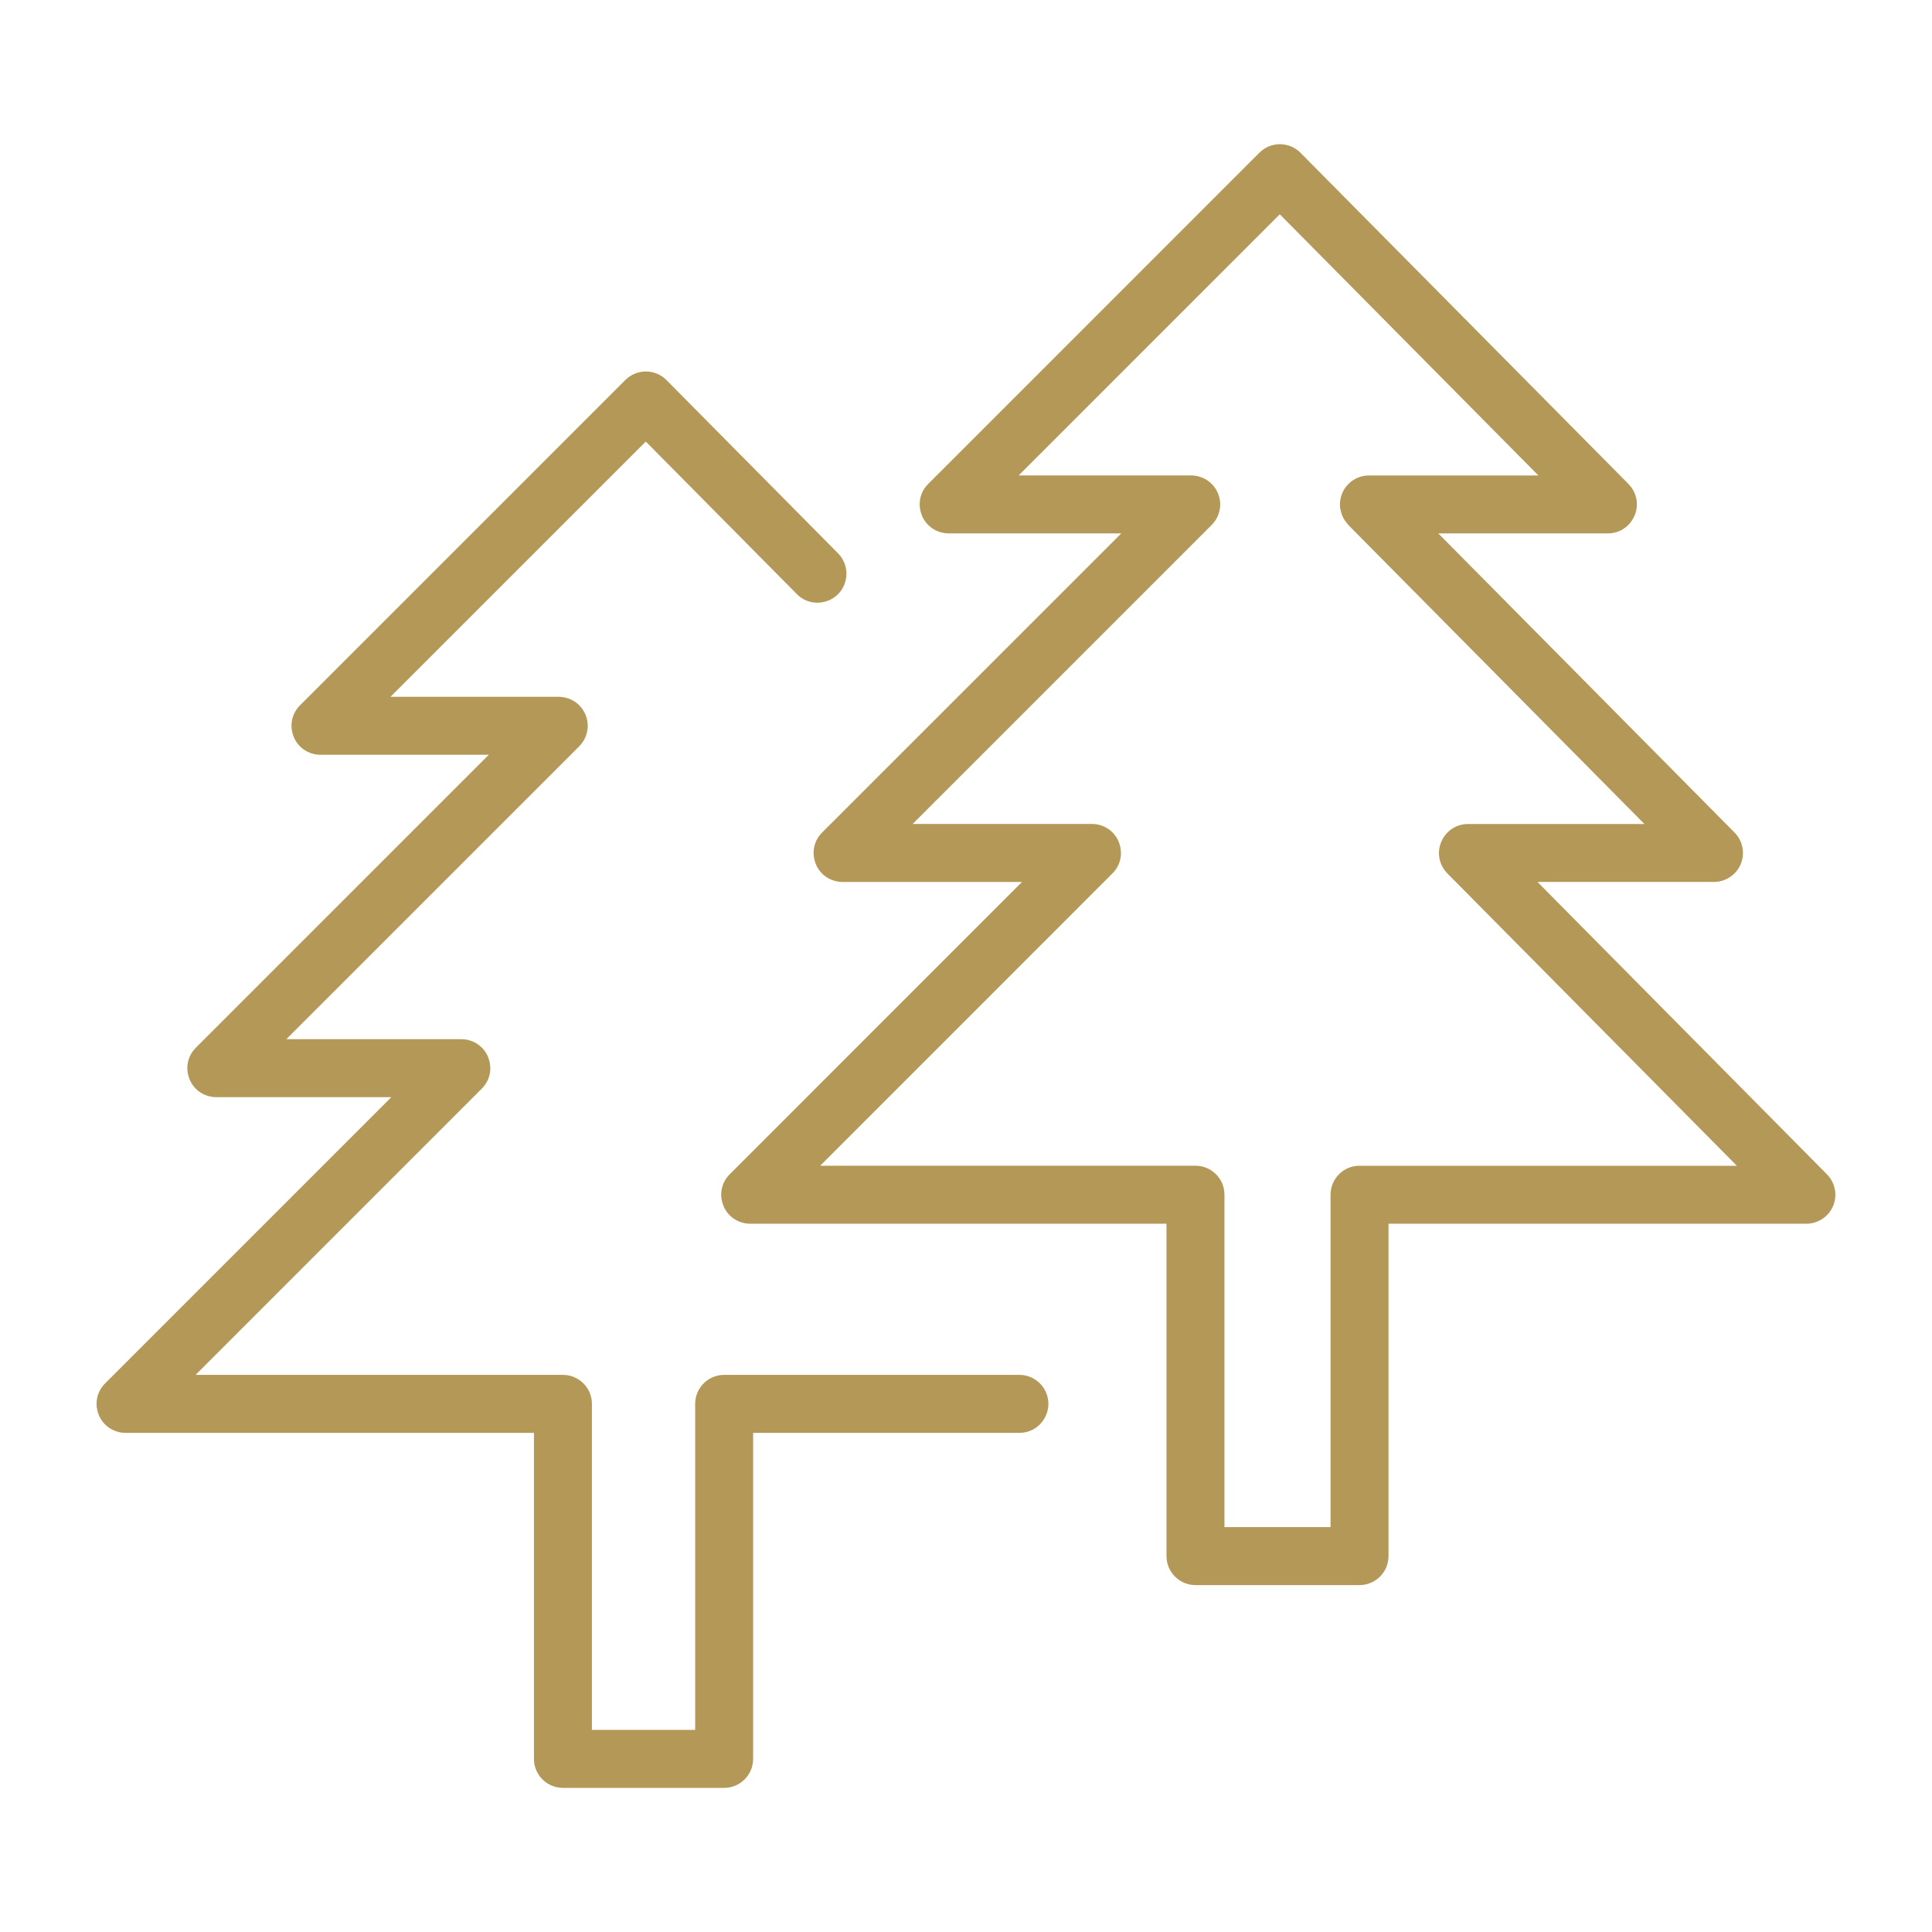 <?xml version="1.0" encoding="UTF-8"?> <svg xmlns="http://www.w3.org/2000/svg" viewBox="0 0 100.00 100.00" data-guides="{&quot;vertical&quot;:[],&quot;horizontal&quot;:[]}"><defs></defs><path fill="#b49857" stroke="#ffffff" fill-opacity="1" stroke-width="0" stroke-opacity="1" color="rgb(51, 51, 51)" fill-rule="evenodd" id="tSvg130f8bc7e0f" title="Path 10" d="M52.761 71.163C47.668 71.163 42.575 71.163 37.482 71.163C36.654 71.163 35.982 71.835 35.982 72.663C35.982 78.288 35.982 83.913 35.982 89.538C34.2 89.538 32.419 89.538 30.637 89.538C30.637 83.913 30.637 78.288 30.637 72.663C30.637 71.835 29.965 71.163 29.137 71.163C22.799 71.163 16.461 71.163 10.123 71.163C15.061 66.224 19.999 61.286 24.937 56.347C25.754 55.532 25.382 54.138 24.267 53.839C24.14 53.804 24.008 53.787 23.876 53.787C20.858 53.787 17.839 53.787 14.821 53.787C19.875 48.733 24.929 43.68 29.983 38.626C30.122 38.487 30.233 38.32 30.309 38.136C30.311 38.128 30.314 38.121 30.316 38.113C30.383 37.943 30.422 37.759 30.422 37.566C30.422 37.373 30.382 37.189 30.315 37.019C30.313 37.011 30.31 37.004 30.308 36.996C30.156 36.626 29.862 36.332 29.492 36.18C29.484 36.178 29.477 36.175 29.469 36.173C29.295 36.104 29.109 36.068 28.922 36.067C26.019 36.067 23.115 36.067 20.212 36.067C24.616 31.663 29.021 27.259 33.425 22.855C36.026 25.481 38.627 28.107 41.228 30.733C42.027 31.567 43.429 31.223 43.751 30.114C43.906 29.583 43.755 29.009 43.359 28.622C40.405 25.639 37.45 22.655 34.496 19.672C34.215 19.388 33.833 19.228 33.434 19.228C33.433 19.228 33.431 19.228 33.43 19.228C33.033 19.228 32.651 19.386 32.369 19.667C26.756 25.28 21.143 30.893 15.53 36.506C14.713 37.32 15.083 38.714 16.197 39.015C16.326 39.05 16.458 39.067 16.591 39.067C19.494 39.067 22.398 39.067 25.301 39.067C20.247 44.121 15.193 49.174 10.139 54.228C9.322 55.042 9.692 56.436 10.806 56.737C10.934 56.772 11.067 56.789 11.2 56.789C14.218 56.789 17.237 56.789 20.255 56.789C15.317 61.727 10.379 66.666 5.441 71.604C4.623 72.418 4.994 73.812 6.108 74.113C6.237 74.148 6.369 74.165 6.502 74.165C13.547 74.165 20.592 74.165 27.637 74.165C27.637 79.79 27.637 85.415 27.637 91.04C27.637 91.868 28.309 92.54 29.137 92.54C31.919 92.54 34.7 92.54 37.482 92.54C38.31 92.54 38.982 91.868 38.982 91.04C38.982 85.415 38.982 79.79 38.982 74.165C43.575 74.165 48.168 74.165 52.761 74.165C53.916 74.165 54.639 72.914 54.061 71.913C53.793 71.449 53.297 71.163 52.761 71.163Z"></path><path fill="#b49857" stroke="#ffffff" fill-opacity="1" stroke-width="0" stroke-opacity="1" color="rgb(51, 51, 51)" fill-rule="evenodd" id="tSvg1023f2e04fe" title="Path 11" d="M94.563 60.783C89.568 55.738 84.573 50.693 79.578 45.648C82.624 45.648 85.669 45.648 88.715 45.648C89.32 45.648 89.866 45.284 90.1 44.726C90.332 44.167 90.207 43.523 89.781 43.093C84.669 37.931 79.557 32.77 74.445 27.608C77.372 27.608 80.298 27.608 83.225 27.608C84.381 27.605 85.1 26.351 84.52 25.352C84.456 25.242 84.379 25.142 84.291 25.052C78.632 19.338 72.973 13.623 67.314 7.909C67.034 7.625 66.651 7.465 66.252 7.464C66.251 7.464 66.249 7.464 66.248 7.464C65.851 7.464 65.469 7.622 65.187 7.903C59.473 13.618 53.759 19.332 48.045 25.047C47.227 25.861 47.598 27.255 48.712 27.556C48.84 27.591 48.973 27.608 49.106 27.608C52.083 27.608 55.06 27.608 58.037 27.608C52.876 32.768 47.715 37.929 42.554 43.089C41.736 43.903 42.107 45.297 43.221 45.598C43.349 45.633 43.482 45.65 43.615 45.65C46.709 45.65 49.804 45.65 52.898 45.65C47.856 50.693 42.814 55.735 37.772 60.778C36.955 61.592 37.325 62.986 38.439 63.287C38.568 63.322 38.7 63.339 38.833 63.339C46.015 63.339 53.196 63.339 60.378 63.339C60.378 69.074 60.378 74.809 60.378 80.544C60.378 81.372 61.05 82.044 61.878 82.044C64.708 82.044 67.539 82.044 70.369 82.044C71.197 82.044 71.869 81.372 71.869 80.544C71.869 74.809 71.869 69.074 71.869 63.339C79.079 63.339 86.288 63.339 93.498 63.339C94.103 63.339 94.649 62.975 94.883 62.417C95.116 61.858 94.989 61.213 94.563 60.783ZM70.369 60.338C69.541 60.338 68.869 61.01 68.869 61.838C68.869 67.573 68.869 73.308 68.869 79.043C67.039 79.043 65.208 79.043 63.378 79.043C63.378 73.308 63.378 67.573 63.378 61.838C63.378 61.01 62.706 60.338 61.878 60.338C55.403 60.338 48.929 60.338 42.454 60.338C47.496 55.295 52.538 50.252 57.58 45.209C58.397 44.394 58.025 43 56.91 42.7C56.783 42.666 56.651 42.649 56.519 42.649C53.425 42.649 50.331 42.649 47.237 42.649C52.398 37.489 57.558 32.328 62.719 27.168C62.858 27.029 62.969 26.862 63.045 26.678C63.047 26.67 63.05 26.663 63.052 26.655C63.119 26.485 63.158 26.301 63.158 26.108C63.158 25.914 63.118 25.731 63.051 25.561C63.049 25.553 63.046 25.546 63.044 25.538C62.891 25.168 62.598 24.875 62.228 24.722C62.22 24.72 62.213 24.717 62.205 24.715C62.031 24.645 61.845 24.61 61.658 24.609C58.681 24.609 55.703 24.609 52.726 24.609C57.231 20.103 61.737 15.598 66.242 11.092C70.704 15.598 75.165 20.104 79.627 24.61C76.703 24.61 73.78 24.61 70.856 24.61C70.028 24.61 69.356 25.282 69.356 26.11C69.356 26.111 69.356 26.112 69.356 26.113C69.356 26.297 69.394 26.47 69.455 26.633C69.462 26.653 69.465 26.672 69.473 26.691C69.542 26.854 69.641 26.999 69.759 27.127C69.772 27.141 69.776 27.16 69.79 27.174C74.899 32.333 80.007 37.492 85.116 42.651C82.071 42.651 79.025 42.651 75.98 42.651C74.824 42.654 74.105 43.908 74.685 44.907C74.749 45.017 74.826 45.117 74.914 45.207C79.909 50.251 84.904 55.296 89.899 60.34C83.389 60.34 76.879 60.34 70.369 60.34C70.369 60.339 70.369 60.339 70.369 60.338Z"></path></svg> 